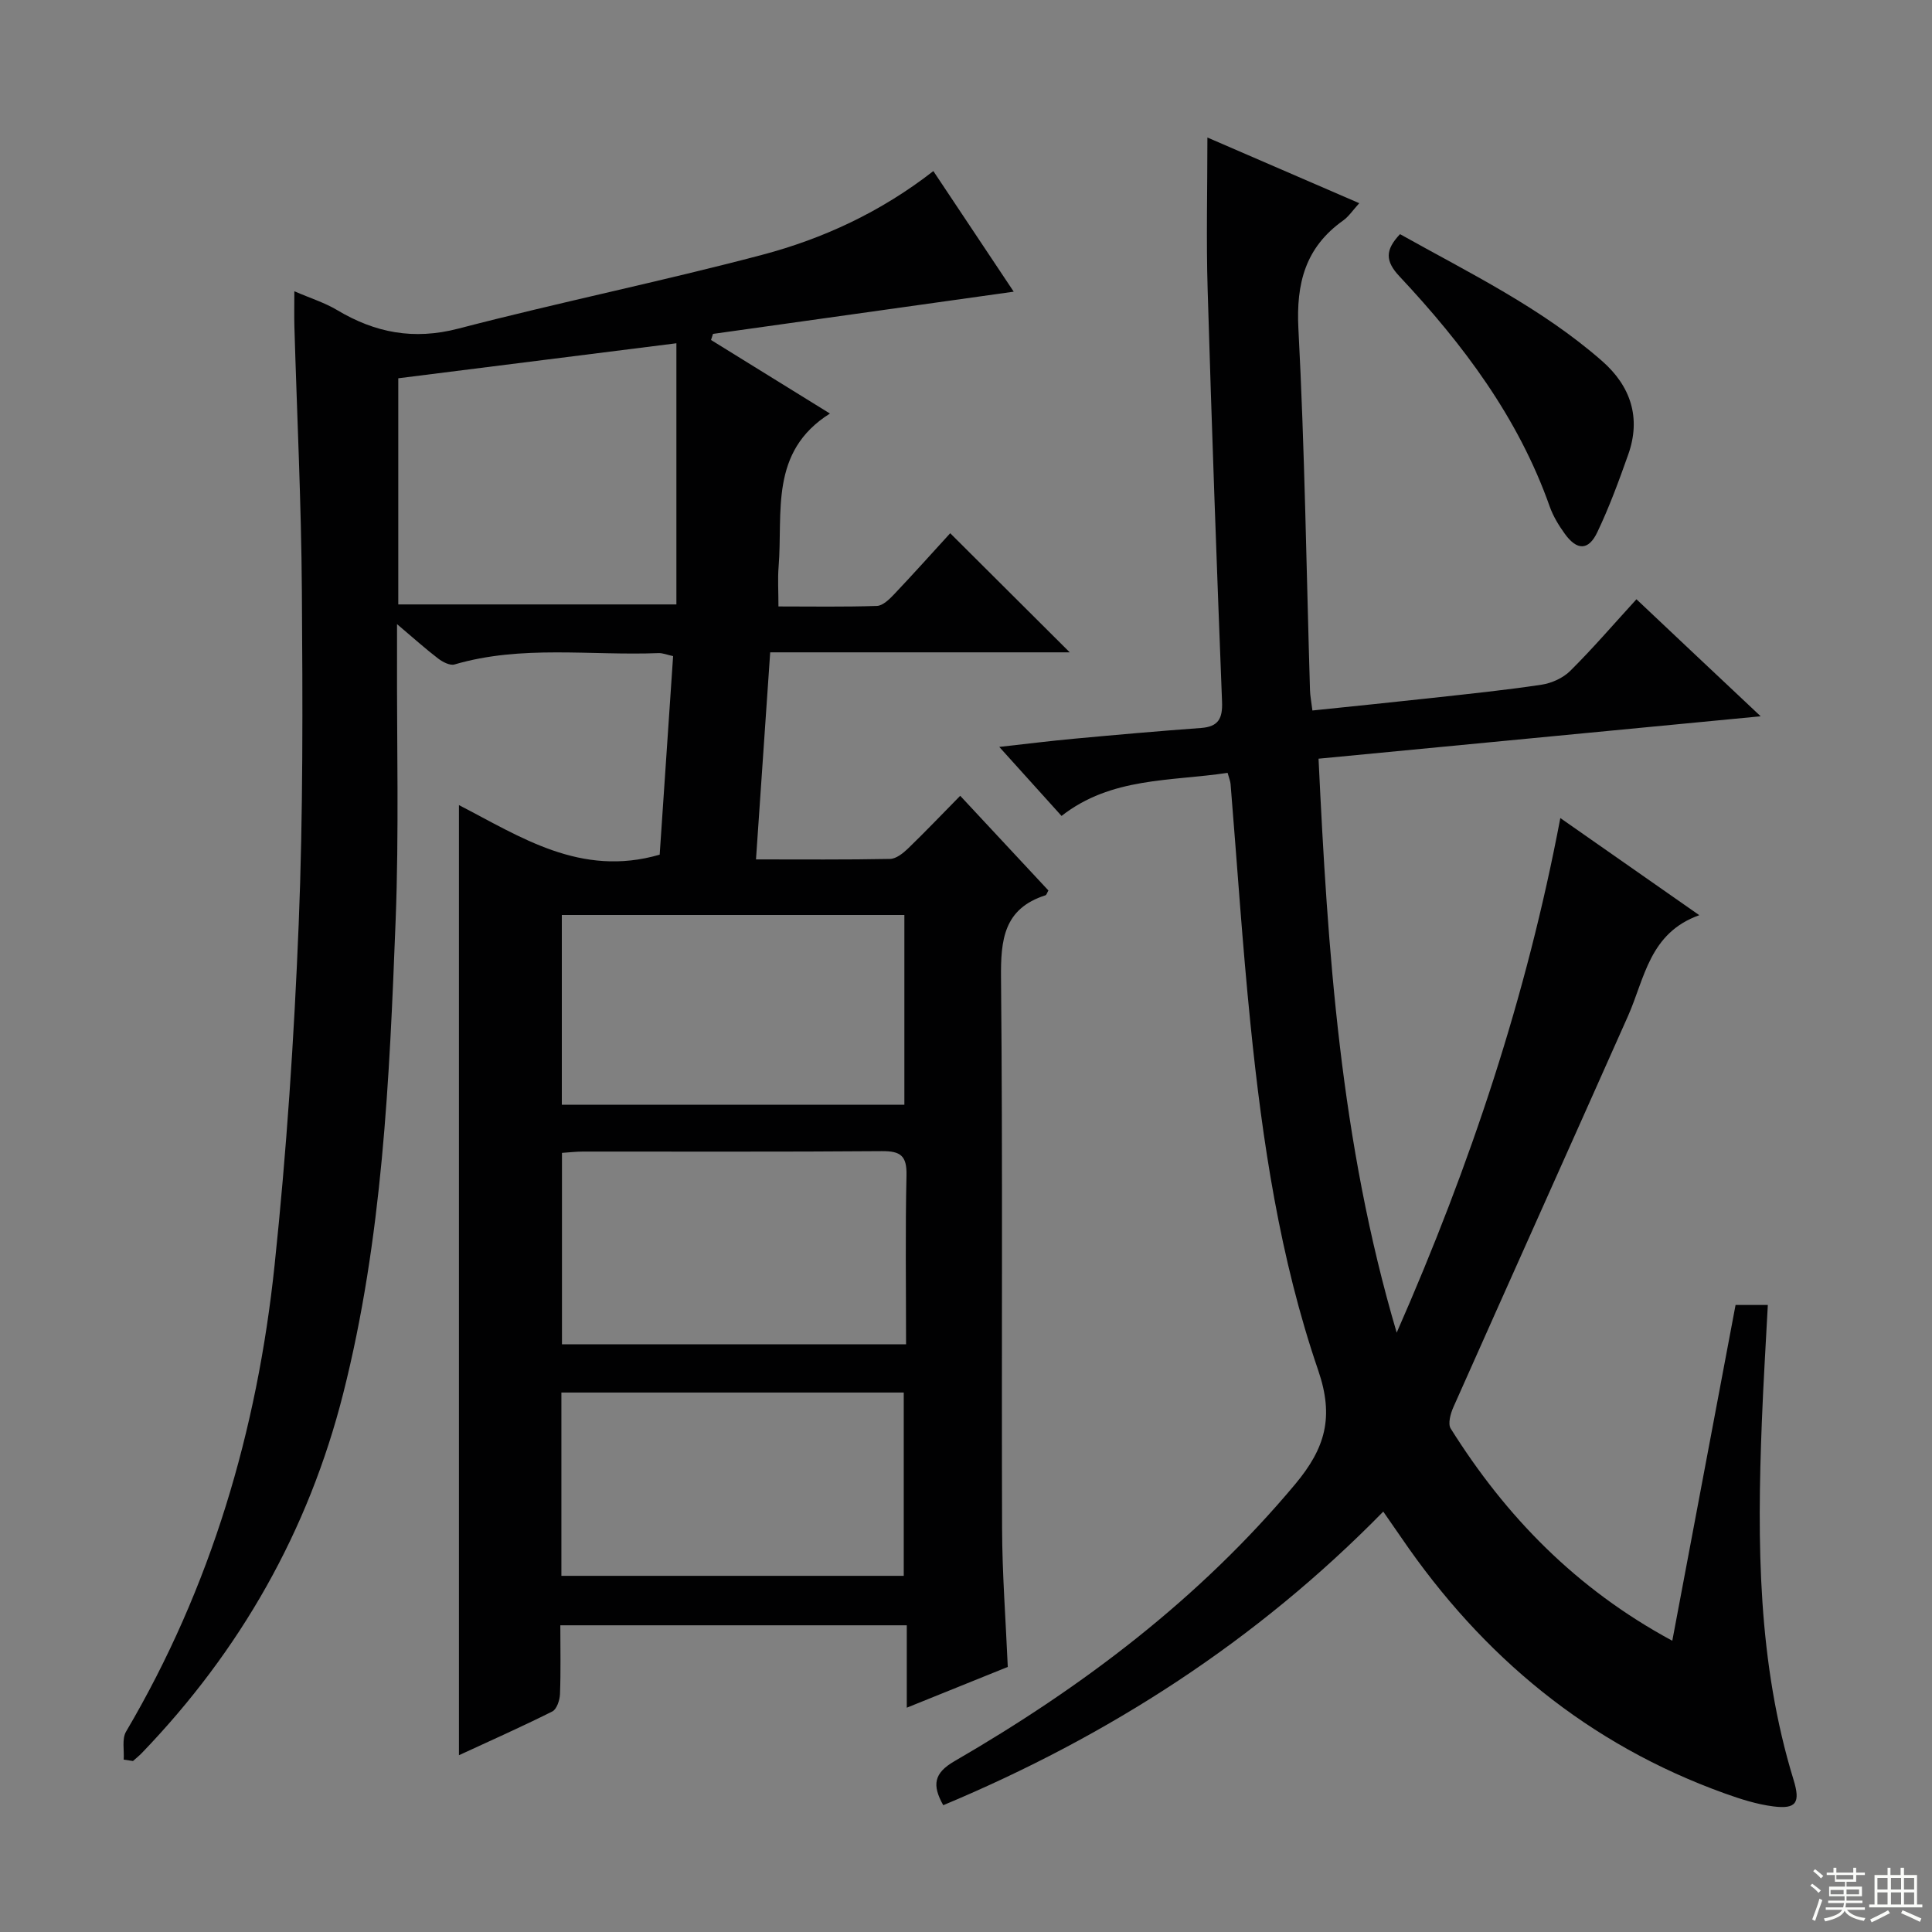 <svg enable-background="new 0 0 400 400" viewBox="0 0 400 400" xmlns="http://www.w3.org/2000/svg"><rect x="0" y="0" width="400" height="400" fill="#808080" stroke="none"/><g fill="#010102"><path d="m25.61 364.31c.13-1.95-.4-4.29.49-5.8 17.6-29.87 27.16-62.37 30.75-96.57 2.47-23.45 4.04-47.03 4.99-70.59.93-22.94.82-45.94.66-68.91-.12-18.3-1.02-36.59-1.55-54.88-.06-2.15-.01-4.3-.01-7.26 3.29 1.43 6.26 2.35 8.86 3.9 7.88 4.71 15.85 6.24 25.08 3.84 20.87-5.44 42.03-9.76 62.88-15.27 12.7-3.36 24.64-8.9 35.48-17.35 5.65 8.47 11.12 16.69 16.64 24.97-21.03 2.95-41.65 5.85-62.26 8.74-.14.42-.28.84-.41 1.26 8.15 5.04 16.3 10.08 24.62 15.23-12.6 7.92-9.71 20.46-10.63 31.73-.2 2.47-.03 4.98-.03 8.21 6.86 0 13.63.12 20.38-.11 1.22-.04 2.57-1.36 3.55-2.39 4.11-4.34 8.1-8.8 11.63-12.66 8.36 8.33 16.53 16.48 24.75 24.66-20.24 0-40.82 0-62.02 0-.98 14.33-1.94 28.31-2.94 42.87 9.54 0 18.66.08 27.77-.1 1.25-.03 2.68-1.17 3.69-2.14 3.57-3.45 7-7.05 10.82-10.93 6.33 6.8 12.32 13.22 18.26 19.6-.27.47-.38.92-.61 1-8.63 2.76-9.28 9.19-9.2 17.14.37 37.99.09 75.99.22 113.98.03 9.29.74 18.58 1.18 28.64-6.37 2.57-13.2 5.33-20.91 8.44 0-6.05 0-11.41 0-17.06-24.14 0-47.55 0-71.73 0 0 4.75.11 9.51-.07 14.25-.05 1.25-.67 3.13-1.59 3.59-6.48 3.24-13.1 6.18-19.33 9.06 0-65.65 0-131.01 0-196.71 12.64 6.49 25.15 15.03 41.56 10.26.89-13.13 1.83-26.99 2.78-41.11-1.23-.26-2.14-.66-3.04-.62-14.08.55-28.32-1.73-42.22 2.35-.93.27-2.43-.5-3.35-1.2-2.6-1.98-5.04-4.18-8.55-7.15v6.39c-.06 18.33.42 36.68-.29 54.99-1.27 32.87-2.72 65.8-10.85 97.9-7.21 28.49-21.31 53.26-41.69 74.44-.57.59-1.22 1.11-1.84 1.66-.65-.1-1.28-.19-1.92-.29zm56.85-239.17h57.58c0-18.18 0-35.92 0-54.07-18.95 2.38-38.15 4.8-57.58 7.25zm105.13 153.18c0-12.08-.17-23.54.09-35 .09-4.04-1.24-5.02-5.1-4.99-20.63.17-41.26.07-61.88.09-1.46 0-2.91.18-4.35.27v39.63zm-.35-49.59c0-13.21 0-26.25 0-39.29-23.89 0-47.43 0-70.92 0v39.29zm-71.01 59.58v37.95h70.88c0-12.83 0-25.32 0-37.95-23.73 0-47 0-70.88 0z"/><path d="m364.53 148.3c-31.24 3-61.06 5.86-91.54 8.78 1.9 39.83 4.48 79.22 16.18 118.83 15.39-35.01 26.9-69.7 33.88-106.54 9.68 6.76 18.77 13.12 28.77 20.11-10.34 3.68-11.29 13.06-14.76 20.88-12.01 27-24.13 53.95-36.14 80.95-.6 1.34-1.19 3.46-.57 4.45 11.41 18.2 25.96 33.19 45.88 43.94 4.41-23.43 8.72-46.3 13.1-69.52h6.68c-.42 8.06-.93 16.12-1.24 24.18-.98 24.99-.88 49.89 6.57 74.14 1.44 4.7.59 6.1-4.17 5.5-3.41-.43-6.79-1.51-10.05-2.68-28.24-10.15-50.17-28.32-66.98-52.95-1.12-1.64-2.27-3.27-3.75-5.41-26.19 26.74-56.78 46.44-91.1 60.79-2.34-4.17-1.96-6.64 2.33-9.12 26.53-15.37 50.69-33.61 70.54-57.35 6.24-7.47 8.08-13.88 4.76-23.57-7.93-23.14-11.56-47.36-14.02-71.67-1.68-16.53-2.76-33.12-4.12-49.69-.05-.63-.32-1.25-.62-2.34-11.81 1.78-24.08.85-34.38 8.92-4.26-4.72-8.13-9.01-12.89-14.29 5.85-.65 10.63-1.25 15.42-1.69 8.77-.81 17.55-1.59 26.34-2.23 3.63-.26 4.5-1.99 4.36-5.46-1.11-28.42-2.14-56.85-2.98-85.29-.31-10.28-.05-20.58-.05-31.5 10.01 4.33 20.52 8.88 31.44 13.6-1.35 1.48-2.18 2.76-3.33 3.58-7.81 5.55-9.76 12.96-9.27 22.4 1.31 24.92 1.65 49.89 2.4 74.85.03 1.15.27 2.29.5 4.2 8.35-.87 16.52-1.69 24.69-2.59 7.59-.84 15.2-1.61 22.75-2.75 2.1-.32 4.45-1.38 5.94-2.86 4.6-4.56 8.83-9.49 13.71-14.83 8.29 7.84 16.44 15.5 25.72 24.23z"/><path d="m289.86 48.48c14.32 8.02 29.28 15.25 41.86 26.29 5.88 5.16 8.09 11.72 5.39 19.33-1.93 5.45-3.93 10.91-6.42 16.12-1.82 3.81-4.21 3.77-6.72.29-1.25-1.73-2.41-3.64-3.12-5.64-6.5-18.42-17.96-33.62-31.1-47.65-2.98-3.17-2.99-5.47.11-8.74z"/></g><path d="m374.8 390.4.4-.4c.7.5 1.3 1 1.8 1.4l-.5.5c-.5-.6-1.1-1.1-1.7-1.5zm1 7.3-.6-.3c.5-1.4 1.1-2.8 1.5-4.3.2.1.4.2.6.3-.5 1.3-1 2.8-1.5 4.3zm-.4-10.3.4-.4c.4.3 1 .8 1.7 1.4l-.5.5c-.4-.5-1-1-1.6-1.5zm2.5.3h1.7v-1h.6v1h3.5v-1h.6v1h1.8v.5h-1.8v1.4h-2v1h3.2v2h-3.2v.9h3.3v.5h-3.4c0 .3-.1.6-.1.9h4v.5h-3.7c.7.9 1.9 1.5 3.8 1.7-.1.2-.2.4-.3.6-2.1-.4-3.5-1.1-4-2.1-.4 1-1.8 1.7-4 2.2-.1-.2-.2-.4-.3-.6 2.1-.4 3.4-1 3.8-1.8h-3.4v-.5h3.6c.1-.3.1-.6.2-.9h-3.3v-.5h3.4c0-.3 0-.6 0-.9h-3.2v-2h3.3v-1h-2.1v-1.4h-1.7v-.5zm1.1 3.5v1h2.7c0-.3 0-.4 0-.4 0-.1 0-.2 0-.2 0-.1 0-.2 0-.3h-2.7zm1.2-3v.9h3.5v-.9zm4.7 3h-2.6v.6.4h2.6z" fill="#fbfcfa"/><path d="m393.6 386.7h.6v1.5h2.7v6.1h1.1v.6h-11v-.6h1.1v-6.1h2.7v-1.5h.6v1.5h2.1v-1.5zm-2.7 8.8.4.6c-1.2.6-2.5 1.3-3.8 1.9-.1-.2-.2-.4-.3-.6 1.2-.6 2.5-1.2 3.7-1.9zm-2.2-6.7v2.4h2.1v-2.4zm0 3v2.5h2.1v-2.5zm2.8-3v2.4h2.1v-2.4zm0 3v2.5h2.1v-2.5zm6 6.1c-1.4-.7-2.7-1.3-3.9-1.8l.3-.6c1.5.6 2.7 1.2 3.9 1.7zm-1.2-9.1h-2.1v2.4h2.1zm-2.1 3v2.5h2.1v-2.5z" fill="#fbfcfa"/></svg>